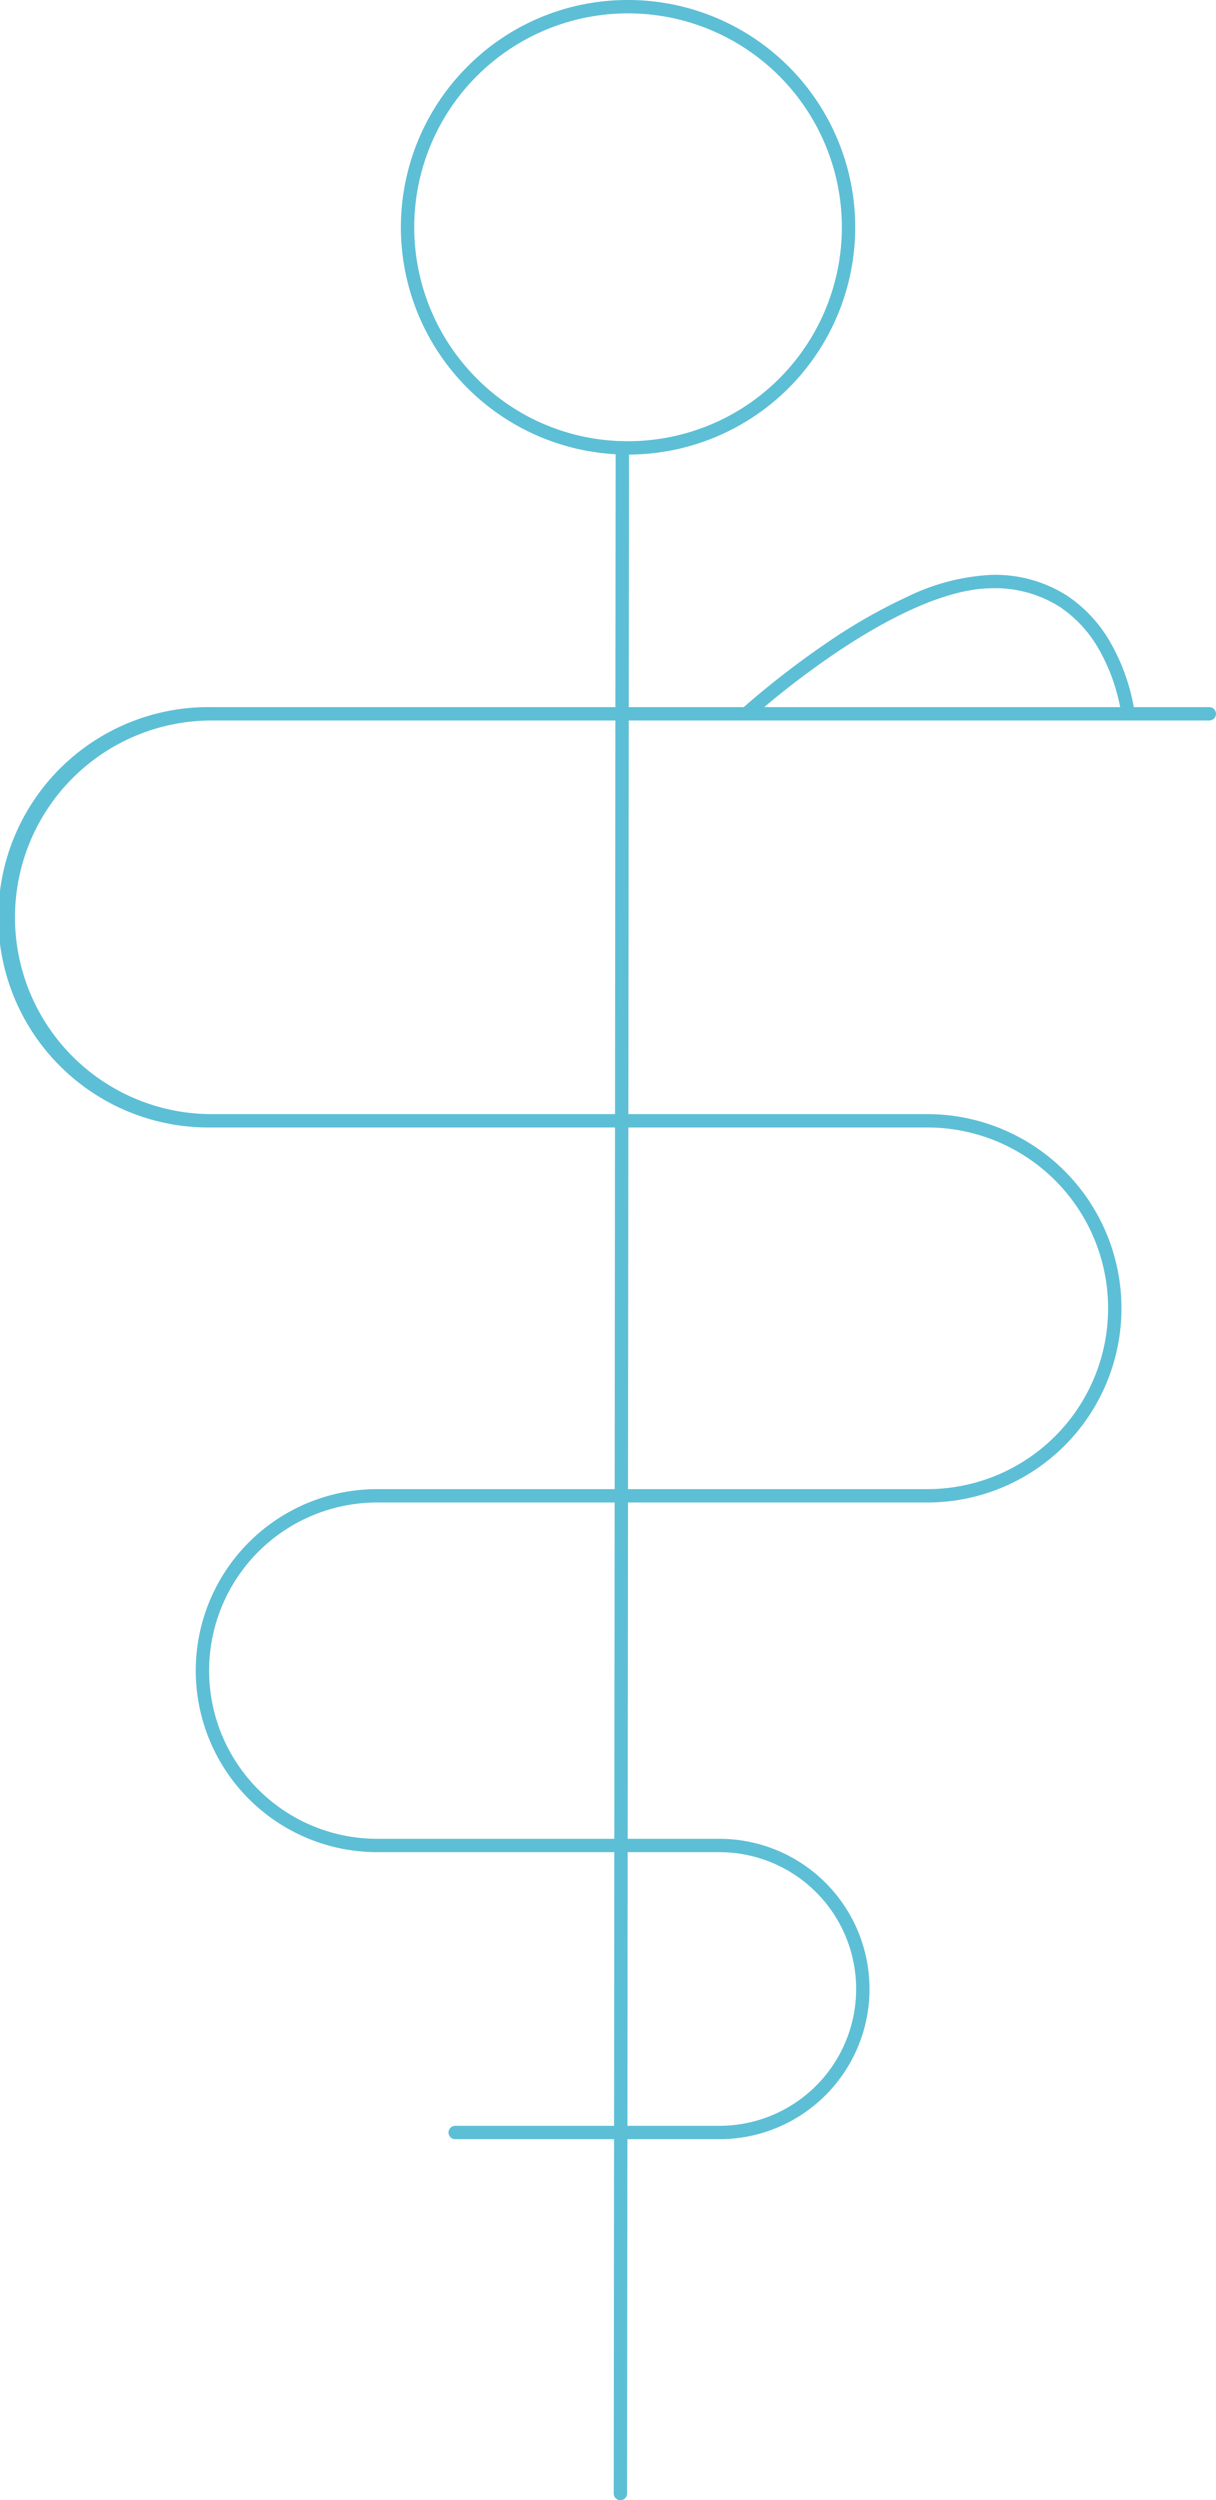 <?xml version="1.0" encoding="UTF-8"?>
<svg xmlns="http://www.w3.org/2000/svg" width="91" height="187" viewBox="0 0 91 187">
  <g id="Group_7" data-name="Group 7" transform="translate(0.5 0.5)">
    <path id="Oval" d="M16.5-.5A17,17,0,0,1,28.521,28.521,17,17,0,0,1,4.479,4.479,16.889,16.889,0,0,1,16.5-.5Zm0,33A16,16,0,0,0,27.814,5.186,16,16,0,0,0,5.186,27.814,15.9,15.9,0,0,0,16.5,32.5Z" transform="translate(30)" fill="#5dbfd5"></path>
    <path id="Path_4" data-name="Path 4" d="M.928,153.5a.5.5,0,0,1-.5-.5L.572,0a.5.5,0,0,1,.5-.5.5.5,0,0,1,.5.5L1.428,153A.5.5,0,0,1,.928,153.5Z" transform="translate(45 33)" fill="#5dbfd5"></path>
    <path id="Path_3_Copy_2" data-name="Path 3 Copy 2" d="M53.336,116.5H33.566a.5.5,0,0,1,0-1h19.77a10.234,10.234,0,1,0,0-20.468H27.726a13.577,13.577,0,0,1,0-27.154H68.9a13.524,13.524,0,1,0,0-27.049H15.221a15.721,15.721,0,1,1,0-31.441H55.16A64.932,64.932,0,0,1,61.4,4.564a40.832,40.832,0,0,1,6.014-3.436A16.091,16.091,0,0,1,73.649-.5,9.989,9.989,0,0,1,79.4,1.083a10.386,10.386,0,0,1,3.256,3.573,15.063,15.063,0,0,1,1.692,4.733H90a.5.5,0,0,1,0,1H15.221a14.721,14.721,0,0,0,0,29.441H68.9a14.524,14.524,0,0,1,0,29.049H27.726a12.577,12.577,0,1,0,0,25.154H53.336a11.234,11.234,0,1,1,0,22.468ZM56.691,9.388H83.327A14.188,14.188,0,0,0,81.77,5.124a9.378,9.378,0,0,0-2.939-3.218A9.014,9.014,0,0,0,73.66.5c-3.763.044-8.439,2.684-11.7,4.891A64.665,64.665,0,0,0,56.691,9.388Z" transform="translate(0 43)" fill="#5dbfd5"></path>
  </g>
</svg>

